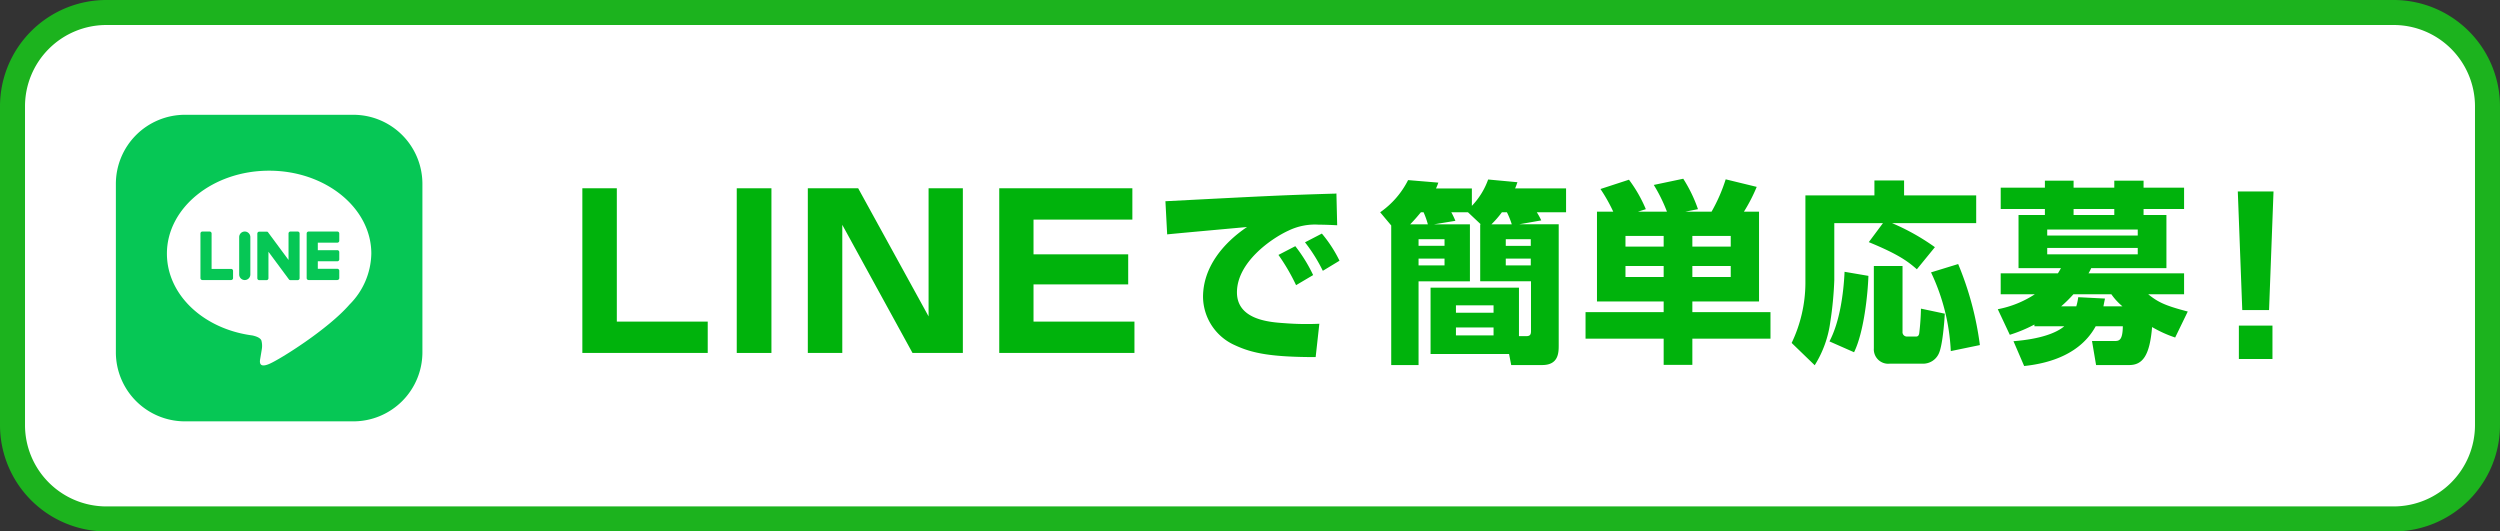 <svg id="グループ_1996" data-name="グループ 1996" xmlns="http://www.w3.org/2000/svg" xmlns:xlink="http://www.w3.org/1999/xlink" width="514.903" height="109.455" viewBox="0 0 514.903 109.455">
  <rect x="0" y="0" width="514.903" height="109.455" fill="#333333" stroke="none"/>
  <defs>
    <clipPath id="clip-path">
      <rect id="長方形_1679" data-name="長方形 1679" width="514.903" height="109.455" fill="none"/>
    </clipPath>
  </defs>
  <g id="グループ_1995" data-name="グループ 1995" clip-path="url(#clip-path)">
    <path id="パス_5455" data-name="パス 5455" d="M23.695,2.44H491.208a21.715,21.715,0,0,1,21.715,21.715V85.3a21.715,21.715,0,0,1-21.715,21.715H23.695A21.715,21.715,0,0,1,1.98,85.3V24.155A21.715,21.715,0,0,1,23.695,2.44" fill="#fff"/>
    <path id="パス_5456" data-name="パス 5456" d="M493.012,109.455H21.891A21.915,21.915,0,0,1,0,87.564V21.89A21.915,21.915,0,0,1,21.891,0H493.012A21.915,21.915,0,0,1,514.9,21.89V87.564a21.915,21.915,0,0,1-21.891,21.891M21.891,5.15A16.76,16.76,0,0,0,5.151,21.89V87.564a16.76,16.76,0,0,0,16.74,16.74H493.012a16.76,16.76,0,0,0,16.74-16.74V21.89a16.76,16.76,0,0,0-16.74-16.74Z" fill="#1cb31e"/>
    <path id="パス_5457" data-name="パス 5457" d="M302.747,46.2V57.937H292.168V75.185h-5.63V46.437l-2.276-2.715a17.858,17.858,0,0,0,5.749-6.628l6.229.519a10.51,10.51,0,0,1-.48,1.2h7.387V42.4a15.289,15.289,0,0,0,3.354-5.43l6.029.559c-.2.6-.28.8-.48,1.278h10.5v4.91h-6.029a13.5,13.5,0,0,1,.918,1.677l-4.551.8h8.145V71.073c0,1.516,0,4.112-3.394,4.112h-6.388l-.439-2.276h-16.17V59.255h18.206v9.979h1.478c.679,0,1-.2,1-1v-10.3H304.864V46.2h.119l-2.634-2.476h-3.435a16.349,16.349,0,0,1,.839,1.757l-4.391.719Zm-8.663,0a17.01,17.01,0,0,0-.879-2.476h-.558c-.479.56-1.039,1.278-2.2,2.476Zm-1.916,4.432h5.349V49.272h-5.349Zm0,4.032h5.349v-1.4h-5.349Zm7.7,9.744h7.746V62.887h-7.746Zm0,4.67h7.746V67.439h-7.746Zm11.5-22.878a16.9,16.9,0,0,0-1-2.476h-1.039A20.408,20.408,0,0,1,307.18,46.2Zm-1.237,4.432h5.151V49.272h-5.151Zm0,4.032h5.151v-1.4h-5.151Z" fill="#00b30c"/>
    <path id="パス_5458" data-name="パス 5458" d="M332.269,43.6a33.5,33.5,0,0,0-2.635-4.672l5.869-1.916a28.476,28.476,0,0,1,3.474,6.069l-1.637.519h5.989a32.281,32.281,0,0,0-2.715-5.511l6.069-1.277a29.264,29.264,0,0,1,3.034,6.269l-2.635.519h5.43a34.172,34.172,0,0,0,2.914-6.667l6.388,1.556A34.255,34.255,0,0,1,359.18,43.6h3.113V62.089H348.559v2.2H364.65v5.47H348.559v5.39H342.65v-5.39H326.56v-5.47h16.09v-2.2H328.915V43.6Zm2.516,7.187h7.865v-2.2h-7.865Zm0,6.269h7.865V54.782h-7.865Zm13.774-6.269h7.906v-2.2h-7.906Zm0,6.269h7.906V54.782h-7.906Z" fill="#00b30c"/>
    <path id="パス_5459" data-name="パス 5459" d="M387.815,45.958H377.793V57.7a72.948,72.948,0,0,1-.838,8.7,22.229,22.229,0,0,1-3.195,8.825l-4.75-4.593a28.86,28.86,0,0,0,2.834-12.218V40.249h14.214V37.174h6.109v3.075h14.852v5.709H389.691a45.705,45.705,0,0,1,8.824,4.951L394.8,55.461c-1.916-1.678-3.873-3.115-9.9-5.591ZM384.82,56.817c-.12,3.755-.919,11.579-2.955,15.732l-5.07-2.236c2.155-4.072,2.915-9.982,3.114-14.334Zm1.118-2.035h5.909V68.316a.9.9,0,0,0,.918,1h1.8c.239,0,.6,0,.718-.638a50.363,50.363,0,0,0,.36-5.111l4.911,1.039c-.079,1.4-.439,6.667-1.278,8.3a3.552,3.552,0,0,1-3.234,2h-6.868a2.962,2.962,0,0,1-3.233-3.153Zm17.368-.4a64.791,64.791,0,0,1,4.472,16.69l-5.99,1.238a42.2,42.2,0,0,0-4.072-16.21Z" fill="#00b30c"/>
    <path id="パス_5460" data-name="パス 5460" d="M419.013,66.84a29.533,29.533,0,0,1-5.071,2.115l-2.476-5.269a21.12,21.12,0,0,0,7.627-3.076h-7.027V56.3h11.778c.16-.239.279-.439.639-1.078h-8.744V44.282h5.43V43.043h-9.1V38.652h9.1V37.215h5.909v1.437h8.384V37.215h6.029v1.437h8.345v4.391h-8.345v1.239H446.2V55.221H430.711a8.8,8.8,0,0,1-.559,1.078h19.684V60.61h-7.387c2,1.6,3.394,2.317,8.145,3.554L448,69.516a24.783,24.783,0,0,1-4.752-2.158c-.479,5.75-1.877,7.827-4.711,7.827H431.71l-.839-4.952h4.711c.919,0,1.6-.2,1.637-3.033h-5.59c-3.074,5.628-9.3,7.625-14.733,8.184l-2.2-5.111c5.589-.437,8.864-1.715,10.461-3.073h-6.149Zm2.635-18.326h18.645V47.277H421.648Zm0,3.873h18.645V51.069H421.648Zm5.989,10.7a12.028,12.028,0,0,0,.4-1.877l5.509.28c-.16.757-.2.958-.319,1.6h3.913a12.464,12.464,0,0,1-2.276-2.478h-7.826a27,27,0,0,1-2.515,2.478Zm7.825-20.045h-8.384v1.239h8.384Z" fill="#00b30c"/>
    <path id="パス_5461" data-name="パス 5461" d="M468.257,39.437l-.919,24.428h-5.517L460.9,39.437Zm-.218,34.5h-6.918V67.06h6.918Z" fill="#00b30c"/>
    <path id="パス_5462" data-name="パス 5462" d="M127.042,38.779v27.46h18.722v6.455H119.941V38.779Z" fill="#00b30c"/>
    <rect id="長方形_1678" data-name="長方形 1678" width="7.144" height="33.915" transform="translate(151.741 38.779)" fill="#00b30c"/>
    <path id="パス_5463" data-name="パス 5463" d="M176.751,38.779l14.5,26.384V38.779h7.059V72.694H187.941L173.48,46.31V72.694h-7.1V38.779Z" fill="#00b30c"/>
    <path id="パス_5464" data-name="パス 5464" d="M233.223,38.779v6.457H212.865v7.143h19.5v6.2h-19.5v7.661h20.788v6.455H205.807V38.779Z" fill="#00b30c"/>
    <path id="パス_5465" data-name="パス 5465" d="M275.407,46.394c-.918-.041-2.316-.12-3.793-.12a12.506,12.506,0,0,0-6.189,1.2c-3.753,1.718-10.661,6.629-10.661,12.737,0,5.67,6.748,6.149,9.783,6.349a57.916,57.916,0,0,0,7.186.12l-.758,6.867c-9.223,0-13.1-.8-16.609-2.436a11.016,11.016,0,0,1-6.588-9.942c0-6.029,4.032-11.019,9.062-14.413-2.594.239-14.133,1.278-16.449,1.517l-.359-6.827c21.6-1.118,24-1.238,34.5-1.557a4.834,4.834,0,0,0,.719-.04Zm-8.465,12.338a41.069,41.069,0,0,0-3.633-6.229l3.473-1.8a31.536,31.536,0,0,1,3.674,5.95Zm5.51-2.956a33.546,33.546,0,0,0-3.673-5.869l3.474-1.8a26.962,26.962,0,0,1,3.633,5.59Z" fill="#00b30c"/>
    <path id="パス_5466" data-name="パス 5466" d="M72.768,23.643H38.1A14.233,14.233,0,0,0,23.864,37.876h0V72.549A14.233,14.233,0,0,0,38.1,86.783H72.768A14.234,14.234,0,0,0,87,72.549V37.877A14.233,14.233,0,0,0,72.771,23.643Z" fill="#06c755"/>
    <path id="パス_5467" data-name="パス 5467" d="M76.478,52.238c0-9.42-9.443-17.083-21.05-17.083s-21.05,7.663-21.05,17.083c0,8.445,7.489,15.517,17.606,16.853.685.149,1.618.452,1.854,1.038a4.326,4.326,0,0,1,.068,1.9s-.246,1.486-.3,1.8c-.091.532-.422,2.081,1.824,1.135s12.122-7.139,16.539-12.222a15.2,15.2,0,0,0,4.509-10.51" fill="#fff"/>
    <path id="パス_5468" data-name="パス 5468" d="M69.476,57.677H63.562a.4.4,0,0,1-.4-.4V48.088a.4.4,0,0,1,.4-.4h5.914a.4.4,0,0,1,.4.4V49.58a.4.4,0,0,1-.4.4H65.457v1.545h4.019a.4.4,0,0,1,.4.4v1.492a.4.4,0,0,1-.4.4H65.457v1.545h4.019a.4.4,0,0,1,.4.4v1.492a.4.4,0,0,1-.389.415h-.013" fill="#06c755"/>
    <path id="パス_5469" data-name="パス 5469" d="M47.6,57.677a.4.4,0,0,0,.4-.4V55.784a.4.4,0,0,0-.4-.4H43.58V48.09a.4.4,0,0,0-.4-.4H41.685a.4.4,0,0,0-.4.4v9.187a.4.4,0,0,0,.4.4H47.6Z" fill="#06c755"/>
    <path id="パス_5470" data-name="パス 5470" d="M50.412,47.686h0a1.149,1.149,0,0,1,1.149,1.149v7.694a1.149,1.149,0,0,1-2.3,0V48.835a1.149,1.149,0,0,1,1.149-1.149" fill="#06c755"/>
    <path id="パス_5471" data-name="パス 5471" d="M61.318,47.686H59.826a.4.4,0,0,0-.4.4v5.456l-4.2-5.676a.463.463,0,0,0-.032-.042l-.025-.025-.008-.007-.022-.018-.01-.008-.021-.014-.013-.007-.022-.013h-.012l-.025-.011h-.013l-.024-.007H53.4a.4.4,0,0,0-.4.4v9.188a.4.4,0,0,0,.4.4H54.89a.4.4,0,0,0,.4-.4V51.851L59.5,57.534a.384.384,0,0,0,.1.1l.025.016.012.006.021.009.019.009h.013l.027.009a.423.423,0,0,0,.106.014h1.484a.4.4,0,0,0,.4-.4h0V48.11a.4.4,0,0,0-.379-.423h-.017" fill="#06c755"/>
  </g>
</svg>
